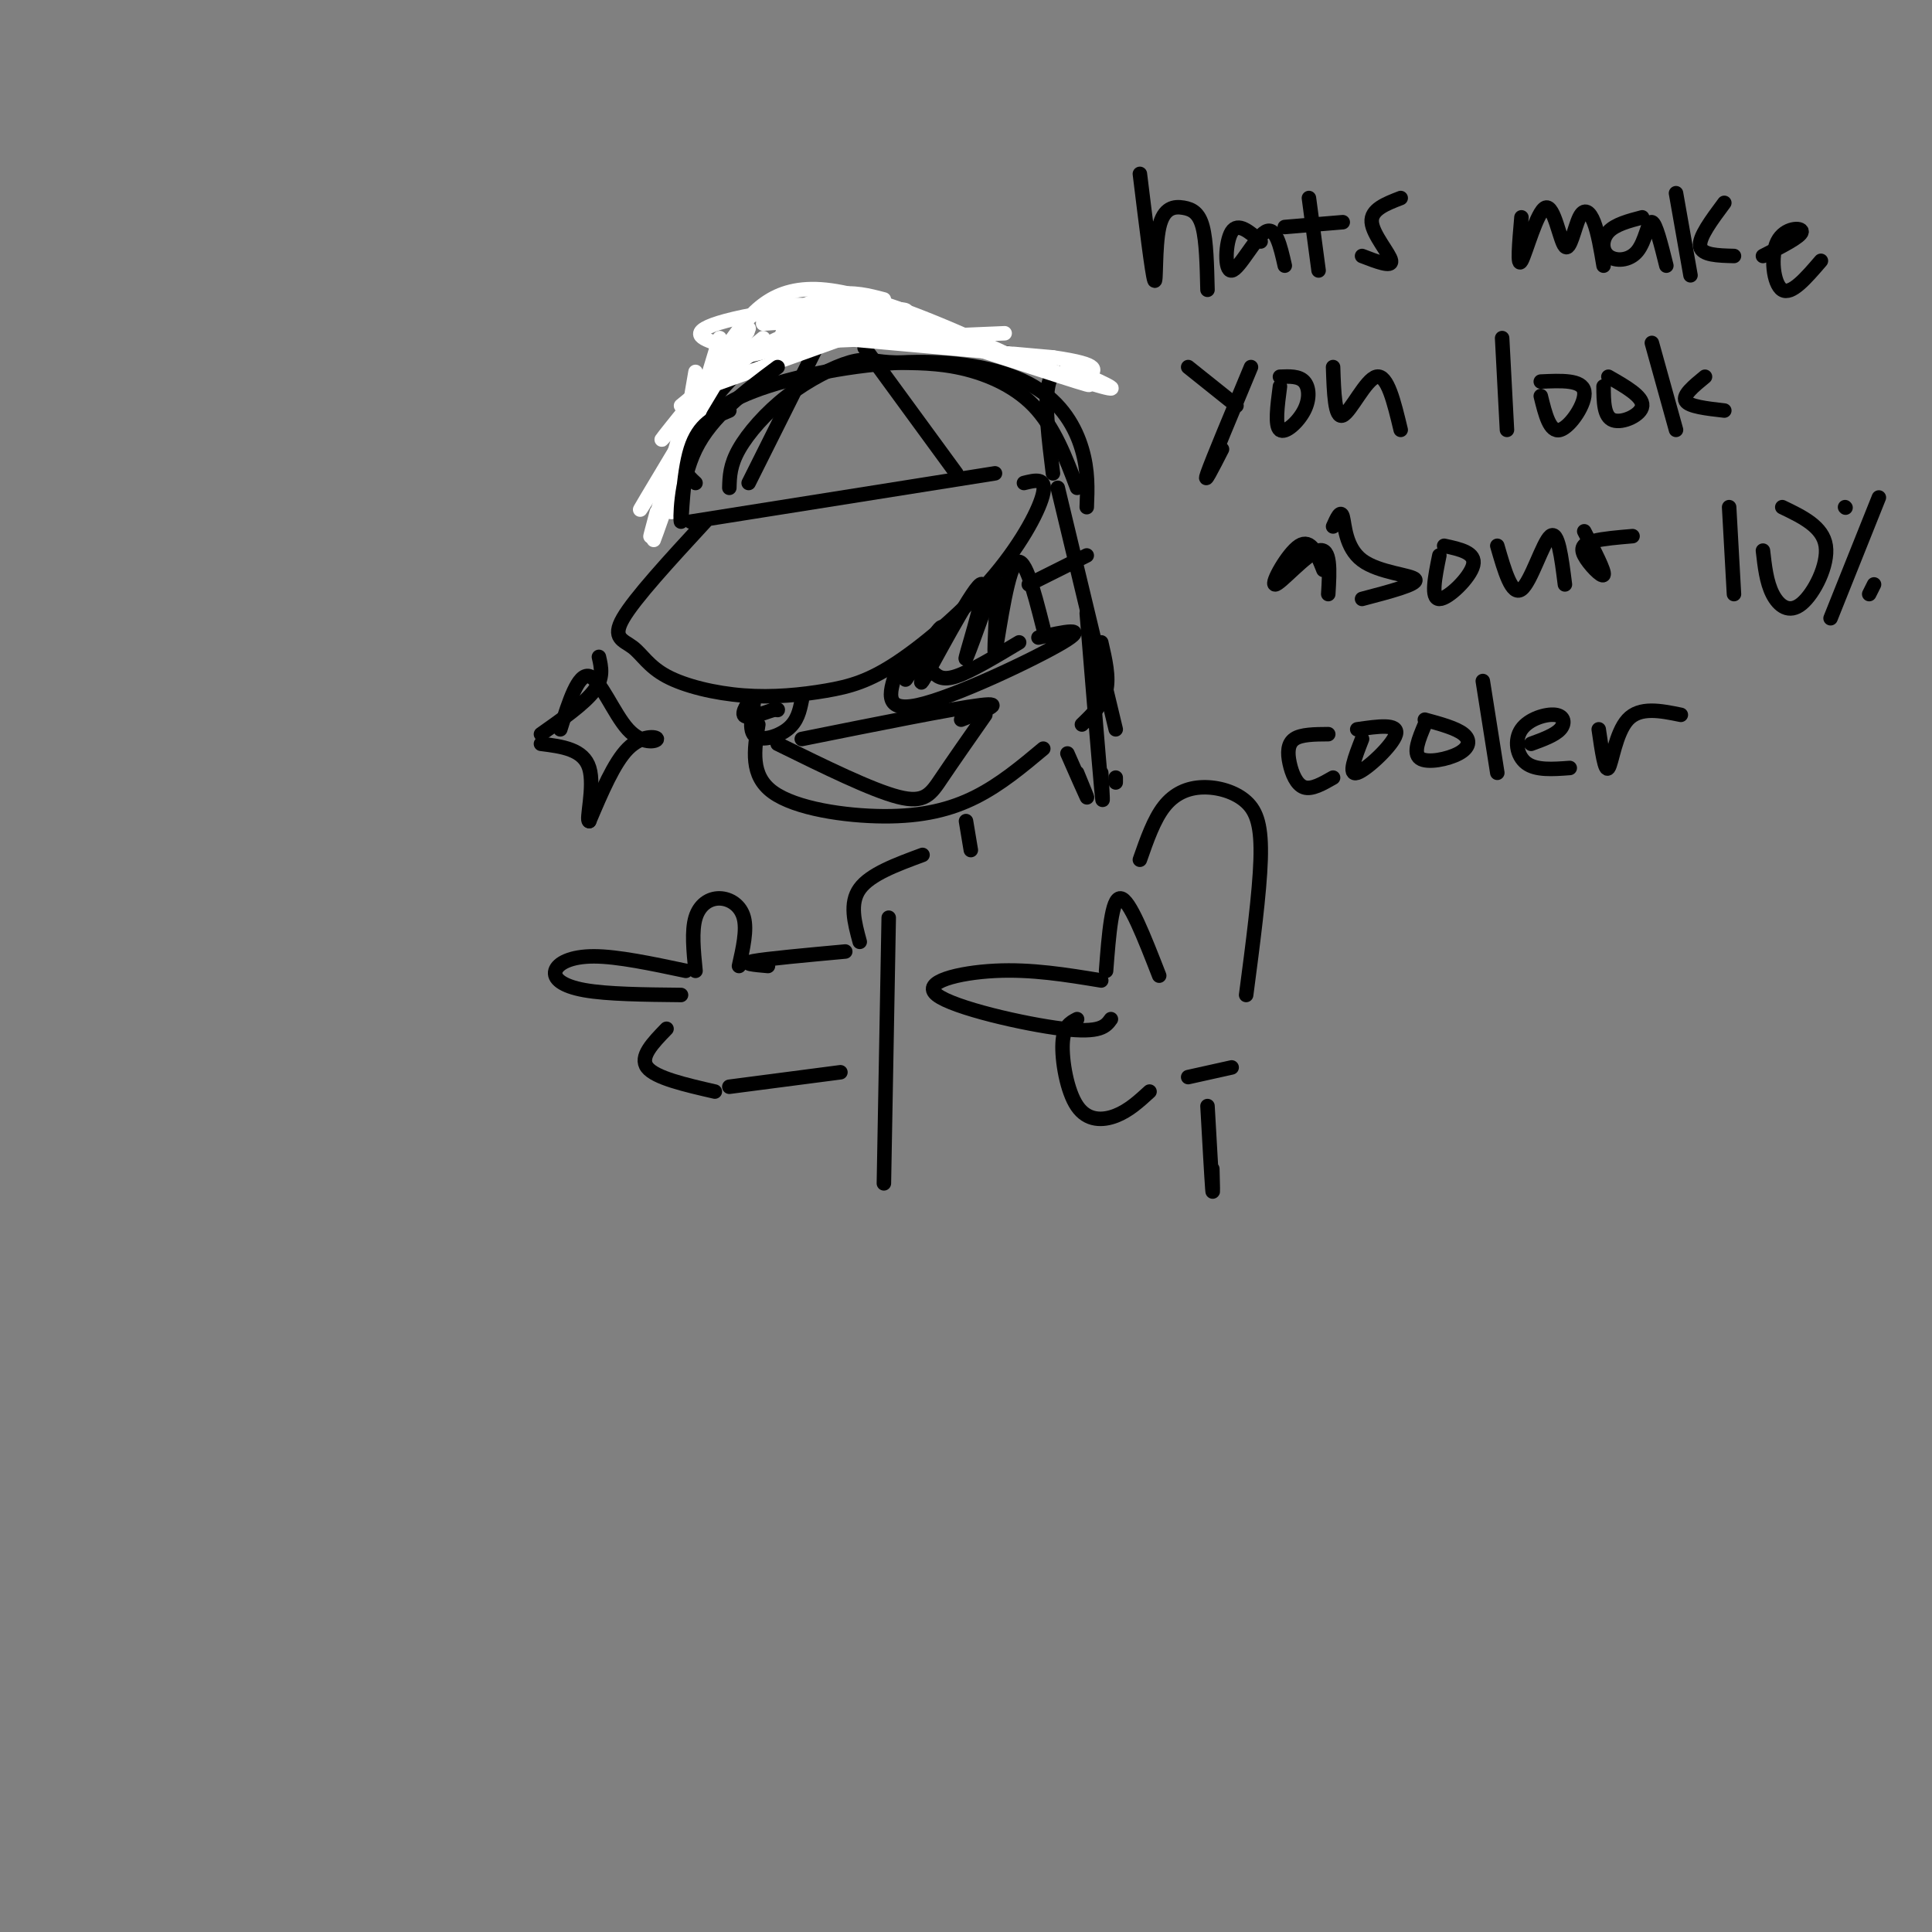 <svg viewBox='0 0 400 400' version='1.1' xmlns='http://www.w3.org/2000/svg' xmlns:xlink='http://www.w3.org/1999/xlink'><rect x="0" y="0" width="400" height="400" fill="#808080" stroke="none"/><g fill='none' stroke='rgb(0,0,0)' stroke-width='3' stroke-linecap='round' stroke-linejoin='round'><path d='M146,108c-7.298,7.922 -14.597,15.844 -17,20c-2.403,4.156 0.088,4.544 2,6c1.912,1.456 3.245,3.978 7,6c3.755,2.022 9.931,3.542 16,4c6.069,0.458 12.029,-0.148 17,-1c4.971,-0.852 8.951,-1.950 15,-6c6.049,-4.050 14.167,-11.052 20,-18c5.833,-6.948 9.381,-13.842 10,-17c0.619,-3.158 -1.690,-2.579 -4,-2'/><path d='M143,108c0.000,0.000 63.000,-10.000 63,-10'/><path d='M144,100c-1.884,-1.734 -3.769,-3.467 -2,-8c1.769,-4.533 7.190,-11.864 12,-16c4.810,-4.136 9.007,-5.075 12,-6c2.993,-0.925 4.782,-1.836 14,-1c9.218,0.836 25.866,3.417 33,5c7.134,1.583 4.752,2.166 4,6c-0.752,3.834 0.124,10.917 1,18'/><path d='M157,150c-0.851,5.292 -1.702,10.583 3,14c4.702,3.417 14.958,4.958 23,5c8.042,0.042 13.869,-1.417 19,-4c5.131,-2.583 9.565,-6.292 14,-10'/><path d='M186,138c-1.756,4.800 -3.511,9.600 4,8c7.511,-1.600 24.289,-9.600 30,-13c5.711,-3.400 0.356,-2.200 -5,-1'/><path d='M191,134c-2.288,4.203 -4.577,8.407 -3,6c1.577,-2.407 7.019,-11.424 7,-10c-0.019,1.424 -5.500,13.289 -4,11c1.500,-2.289 9.981,-18.732 12,-20c2.019,-1.268 -2.423,12.638 -3,15c-0.577,2.362 2.712,-6.819 6,-16'/><path d='M206,120c0.762,2.143 -0.333,15.500 0,15c0.333,-0.500 2.095,-14.857 4,-18c1.905,-3.143 3.952,4.929 6,13'/><path d='M193,139c1.000,1.000 2.000,2.000 5,1c3.000,-1.000 8.000,-4.000 13,-7'/><path d='M166,145c-0.450,2.185 -0.900,4.370 -3,6c-2.100,1.630 -5.852,2.705 -7,1c-1.148,-1.705 0.306,-6.190 0,-7c-0.306,-0.810 -2.373,2.054 -2,3c0.373,0.946 3.187,-0.027 6,-1'/><path d='M160,147c1.167,-0.167 1.083,-0.083 1,0'/><path d='M166,153c15.750,-3.167 31.500,-6.333 37,-7c5.500,-0.667 0.750,1.167 -4,3'/><path d='M161,154c9.756,4.800 19.511,9.600 25,11c5.489,1.400 6.711,-0.600 9,-4c2.289,-3.400 5.644,-8.200 9,-13'/><path d='M219,101c0.000,0.000 12.000,50.000 12,50'/><path d='M200,170c0.000,0.000 1.000,6.000 1,6'/><path d='M225,127c1.250,15.250 2.500,30.500 3,36c0.500,5.500 0.250,1.250 0,-3'/><path d='M228,133c0.833,3.583 1.667,7.167 1,10c-0.667,2.833 -2.833,4.917 -5,7'/><path d='M221,156c1.833,4.167 3.667,8.333 4,9c0.333,0.667 -0.833,-2.167 -2,-5'/><path d='M169,68c-2.133,0.089 -4.267,0.178 -4,-1c0.267,-1.178 2.933,-3.622 6,-4c3.067,-0.378 6.533,1.311 10,3'/><path d='M169,72c0.000,0.000 -14.000,28.000 -14,28'/><path d='M179,72c0.000,0.000 19.000,26.000 19,26'/><path d='M213,121c0.000,0.000 12.000,-6.000 12,-6'/><path d='M116,151c1.847,-5.826 3.694,-11.652 6,-11c2.306,0.652 5.072,7.783 8,11c2.928,3.217 6.019,2.520 6,2c-0.019,-0.520 -3.148,-0.863 -6,2c-2.852,2.863 -5.426,8.931 -8,15'/><path d='M122,170c-0.800,0.111 1.200,-7.111 0,-11c-1.200,-3.889 -5.600,-4.444 -10,-5'/><path d='M112,152c4.500,-3.167 9.000,-6.333 11,-9c2.000,-2.667 1.500,-4.833 1,-7'/><path d='M228,203c-7.226,-1.190 -14.452,-2.381 -22,-2c-7.548,0.381 -15.417,2.333 -12,5c3.417,2.667 18.119,6.048 26,7c7.881,0.952 8.940,-0.524 10,-2'/><path d='M240,202c-3.083,-7.917 -6.167,-15.833 -8,-16c-1.833,-0.167 -2.417,7.417 -3,15'/><path d='M223,211c-1.411,0.732 -2.821,1.464 -3,5c-0.179,3.536 0.875,9.875 3,13c2.125,3.125 5.321,3.036 8,2c2.679,-1.036 4.839,-3.018 7,-5'/><path d='M142,201c-7.065,-1.494 -14.131,-2.988 -19,-3c-4.869,-0.012 -7.542,1.458 -8,3c-0.458,1.542 1.298,3.155 6,4c4.702,0.845 12.351,0.923 20,1'/><path d='M144,201c-0.411,-4.137 -0.821,-8.274 0,-11c0.821,-2.726 2.875,-4.042 5,-4c2.125,0.042 4.321,1.440 5,4c0.679,2.560 -0.161,6.280 -1,10'/><path d='M138,213c-2.833,2.917 -5.667,5.833 -4,8c1.667,2.167 7.833,3.583 14,5'/><path d='M138,101c1.422,-3.294 2.844,-6.588 5,-10c2.156,-3.412 5.047,-6.942 13,-10c7.953,-3.058 20.967,-5.644 32,-6c11.033,-0.356 20.086,1.520 26,5c5.914,3.480 8.690,8.566 10,13c1.310,4.434 1.155,8.217 1,12'/><path d='M223,101c-2.374,-6.300 -4.749,-12.599 -9,-17c-4.251,-4.401 -10.379,-6.903 -16,-8c-5.621,-1.097 -10.735,-0.788 -14,-1c-3.265,-0.212 -4.679,-0.943 -8,0c-3.321,0.943 -8.548,3.562 -13,7c-4.452,3.438 -8.129,7.697 -10,11c-1.871,3.303 -1.935,5.652 -2,8'/><path d='M236,178c1.451,-4.156 2.903,-8.313 5,-11c2.097,-2.687 4.841,-3.906 8,-4c3.159,-0.094 6.735,0.936 9,3c2.265,2.064 3.219,5.161 3,12c-0.219,6.839 -1.609,17.419 -3,28'/><path d='M159,200c-2.833,-0.250 -5.667,-0.500 -3,-1c2.667,-0.500 10.833,-1.250 19,-2'/><path d='M178,195c-1.083,-4.000 -2.167,-8.000 0,-11c2.167,-3.000 7.583,-5.000 13,-7'/><path d='M231,161c0.000,0.000 0.000,1.000 0,1'/><path d='M151,225c0.000,0.000 23.000,-3.000 23,-3'/><path d='M184,190c0.000,0.000 -1.000,55.000 -1,55'/><path d='M250,229c0.417,7.417 0.833,14.833 1,17c0.167,2.167 0.083,-0.917 0,-4'/><path d='M246,223c0.000,0.000 9.000,-2.000 9,-2'/><path d='M236,36c1.276,10.411 2.552,20.823 3,22c0.448,1.177 0.069,-6.880 1,-11c0.931,-4.120 3.174,-4.301 5,-4c1.826,0.301 3.236,1.086 4,4c0.764,2.914 0.882,7.957 1,13'/><path d='M261,50c-2.351,-2.030 -4.702,-4.060 -6,-2c-1.298,2.060 -1.542,8.208 0,8c1.542,-0.208 4.869,-6.774 7,-8c2.131,-1.226 3.065,2.887 4,7'/><path d='M271,41c0.000,0.000 2.000,15.000 2,15'/><path d='M266,47c0.000,0.000 12.000,-1.000 12,-1'/><path d='M290,41c-3.111,1.200 -6.222,2.400 -6,5c0.222,2.600 3.778,6.600 4,8c0.222,1.400 -2.889,0.200 -6,-1'/><path d='M315,45c-0.464,5.339 -0.927,10.679 0,9c0.927,-1.679 3.246,-10.375 5,-11c1.754,-0.625 2.944,6.822 4,8c1.056,1.178 1.976,-3.914 3,-6c1.024,-2.086 2.150,-1.168 3,1c0.850,2.168 1.425,5.584 2,9'/><path d='M340,45c-2.796,0.734 -5.592,1.467 -7,3c-1.408,1.533 -1.429,3.864 0,5c1.429,1.136 4.308,1.075 6,-1c1.692,-2.075 2.198,-6.164 3,-6c0.802,0.164 1.901,4.582 3,9'/><path d='M347,40c0.000,0.000 3.000,17.000 3,17'/><path d='M357,42c-2.667,3.583 -5.333,7.167 -5,9c0.333,1.833 3.667,1.917 7,2'/><path d='M365,53c3.929,-2.006 7.857,-4.012 8,-5c0.143,-0.988 -3.500,-0.958 -5,2c-1.500,2.958 -0.857,8.845 1,10c1.857,1.155 4.929,-2.423 8,-6'/><path d='M246,76c0.000,0.000 10.000,8.000 10,8'/><path d='M259,76c-4.000,9.583 -8.000,19.167 -9,22c-1.000,2.833 1.000,-1.083 3,-5'/><path d='M265,80c-0.536,4.083 -1.071,8.167 0,9c1.071,0.833 3.750,-1.583 5,-4c1.250,-2.417 1.071,-4.833 0,-6c-1.071,-1.167 -3.036,-1.083 -5,-1'/><path d='M276,76c0.178,5.356 0.356,10.711 2,10c1.644,-0.711 4.756,-7.489 7,-8c2.244,-0.511 3.622,5.244 5,11'/><path d='M311,70c0.000,0.000 1.000,19.000 1,19'/><path d='M319,82c0.933,3.800 1.867,7.600 4,7c2.133,-0.600 5.467,-5.600 5,-8c-0.467,-2.400 -4.733,-2.200 -9,-2'/><path d='M332,80c0.022,3.156 0.044,6.311 2,7c1.956,0.689 5.844,-1.089 6,-3c0.156,-1.911 -3.422,-3.956 -7,-6'/><path d='M342,71c0.000,0.000 5.000,18.000 5,18'/><path d='M353,78c-2.333,1.917 -4.667,3.833 -4,5c0.667,1.167 4.333,1.583 8,2'/><path d='M274,118c-1.292,-3.280 -2.583,-6.560 -5,-5c-2.417,1.560 -5.958,7.958 -5,8c0.958,0.042 6.417,-6.274 9,-7c2.583,-0.726 2.292,4.137 2,9'/><path d='M276,109c0.786,-1.768 1.571,-3.536 2,-2c0.429,1.536 0.500,6.375 4,9c3.500,2.625 10.429,3.036 11,4c0.571,0.964 -5.214,2.482 -11,4'/><path d='M298,115c-0.911,4.489 -1.822,8.978 0,9c1.822,0.022 6.378,-4.422 7,-7c0.622,-2.578 -2.689,-3.289 -6,-4'/><path d='M310,113c1.511,5.244 3.022,10.489 5,9c1.978,-1.489 4.422,-9.711 6,-11c1.578,-1.289 2.289,4.356 3,10'/><path d='M328,110c2.155,4.173 4.310,8.345 4,9c-0.310,0.655 -3.083,-2.208 -4,-4c-0.917,-1.792 0.024,-2.512 2,-3c1.976,-0.488 4.988,-0.744 8,-1'/><path d='M358,105c0.000,0.000 1.000,18.000 1,18'/><path d='M365,114c0.369,3.268 0.738,6.536 2,9c1.262,2.464 3.417,4.125 6,2c2.583,-2.125 5.595,-8.036 5,-12c-0.595,-3.964 -4.798,-5.982 -9,-8'/><path d='M382,105c0.000,0.000 0.100,0.100 0.1,0.1'/><path d='M379,128c0.000,0.000 10.000,-25.000 10,-25'/><path d='M387,123c0.000,0.000 1.000,-2.000 1,-2'/><path d='M275,152c-2.792,0.018 -5.583,0.036 -7,1c-1.417,0.964 -1.458,2.875 -1,5c0.458,2.125 1.417,4.464 3,5c1.583,0.536 3.792,-0.732 6,-2'/><path d='M282,153c-1.489,3.822 -2.978,7.644 -1,7c1.978,-0.644 7.422,-5.756 8,-8c0.578,-2.244 -3.711,-1.622 -8,-1'/><path d='M295,150c-1.250,2.970 -2.500,5.940 -1,7c1.500,1.060 5.750,0.208 8,-1c2.250,-1.208 2.500,-2.774 1,-4c-1.500,-1.226 -4.750,-2.113 -8,-3'/><path d='M307,141c0.000,0.000 3.000,19.000 3,19'/><path d='M317,154c2.443,-0.892 4.887,-1.783 6,-3c1.113,-1.217 0.896,-2.759 -1,-3c-1.896,-0.241 -5.472,0.820 -7,3c-1.528,2.180 -1.008,5.480 1,7c2.008,1.520 5.504,1.260 9,1'/><path d='M331,151c0.644,4.467 1.289,8.933 2,8c0.711,-0.933 1.489,-7.267 4,-10c2.511,-2.733 6.756,-1.867 11,-1'/></g>
<g fill='none' stroke='rgb(255,255,255)' stroke-width='3' stroke-linecap='round' stroke-linejoin='round'><path d='M150,74c3.506,-4.036 7.012,-8.071 3,-3c-4.012,5.071 -15.542,19.250 -16,20c-0.458,0.750 10.155,-11.929 19,-18c8.845,-6.071 15.923,-5.536 23,-5'/><path d='M179,68c5.167,-1.000 6.583,-1.000 8,-1'/><path d='M149,75c0.000,0.000 30.000,-7.000 30,-7'/><path d='M144,81c0.000,0.000 39.000,-14.000 39,-14'/><path d='M161,63c10.667,0.333 21.333,0.667 25,1c3.667,0.333 0.333,0.667 -3,1'/><path d='M158,67c0.000,0.000 30.000,-2.000 30,-2'/><path d='M162,69c0.000,0.000 56.000,5.000 56,5'/><path d='M218,74c10.500,1.500 8.750,2.750 7,4'/><path d='M191,69c-8.111,-2.822 -16.222,-5.644 -8,-3c8.222,2.644 32.778,10.756 40,13c7.222,2.244 -2.889,-1.378 -13,-5'/><path d='M210,74c-9.800,-4.378 -27.800,-12.822 -39,-14c-11.200,-1.178 -15.600,4.911 -20,11'/><path d='M175,66c-12.304,4.690 -24.607,9.381 -24,9c0.607,-0.381 14.125,-5.833 22,-8c7.875,-2.167 10.107,-1.048 11,0c0.893,1.048 0.446,2.024 0,3'/><path d='M174,70c0.000,0.000 21.000,-2.000 21,-2'/><path d='M161,66c4.167,-2.167 8.333,-4.333 12,-5c3.667,-0.667 6.833,0.167 10,1'/><path d='M161,71c0.000,0.000 47.000,-2.000 47,-2'/><path d='M188,67c17.250,5.750 34.500,11.500 40,13c5.500,1.500 -0.750,-1.250 -7,-4'/><path d='M198,69c-8.417,-2.262 -16.833,-4.524 -25,-5c-8.167,-0.476 -16.083,0.833 -21,2c-4.917,1.167 -6.833,2.190 -7,3c-0.167,0.810 1.417,1.405 3,2'/><path d='M158,70c0.000,0.000 -17.000,14.000 -17,14'/><path d='M155,68c-8.917,14.833 -17.833,29.667 -21,35c-3.167,5.333 -0.583,1.167 2,-3'/><path d='M148,76c-5.167,14.667 -10.333,29.333 -12,34c-1.667,4.667 0.167,-0.667 2,-6'/><path d='M149,70c0.000,0.000 -10.000,33.000 -10,33'/><path d='M144,77c0.000,0.000 -5.000,29.000 -5,29'/><path d='M141,89c-2.583,9.083 -5.167,18.167 -6,21c-0.833,2.833 0.083,-0.583 1,-4'/></g>
<g fill='none' stroke='rgb(0,0,0)' stroke-width='3' stroke-linecap='round' stroke-linejoin='round'><path d='M151,85c-3.167,1.339 -6.333,2.679 -8,8c-1.667,5.321 -1.833,14.625 -2,15c-0.167,0.375 -0.333,-8.179 3,-15c3.333,-6.821 10.167,-11.911 17,-17'/></g>
</svg>